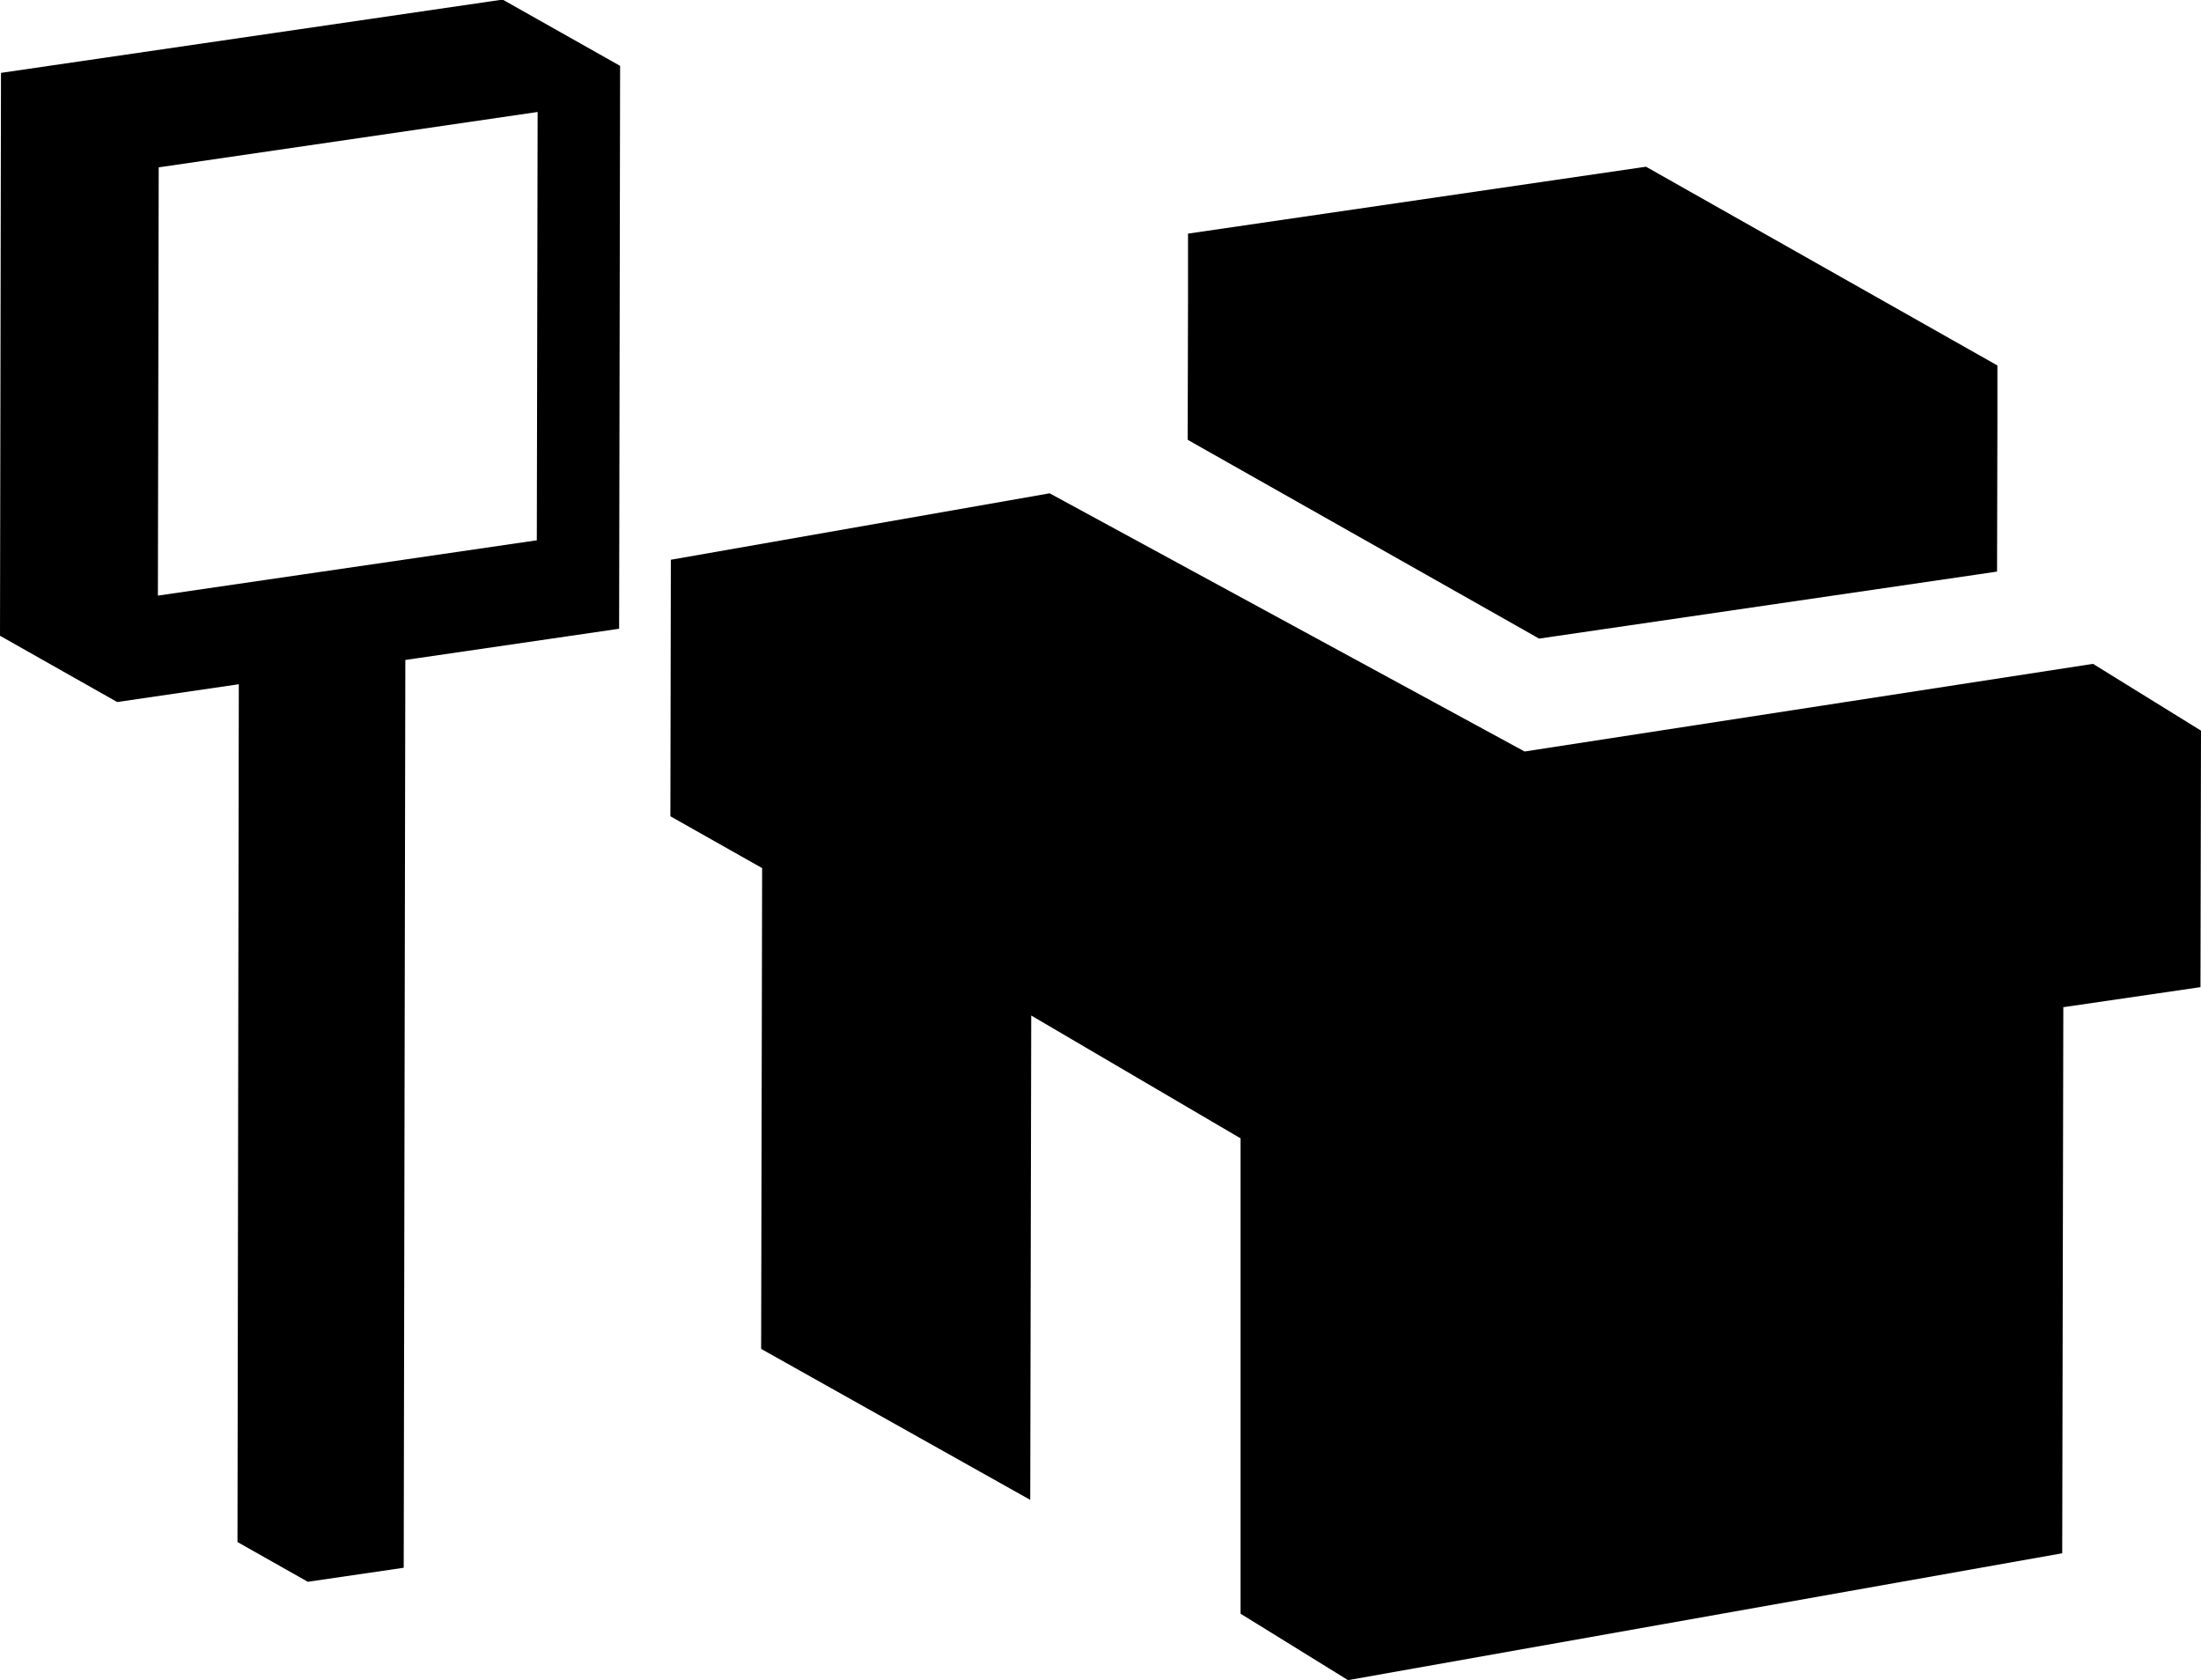 <svg xmlns="http://www.w3.org/2000/svg" width="38" height="29" viewBox="0 0 38 29">
  <path fill-rule="evenodd" d="M8.678-.007L.017 1.258 0 10.975l2.023 1.144 2.1-.307L4.1 26.62l1.214.686 1.656-.242.028-15.671.191-.028 3.5-.511.017-9.717zm.59 9.334l-6.542.955.014-7.393 6.542-.956zm19.15-6.449l-7.907 1.155v1.173l-.006 2.385.1.058 5.579 3.155.388.22 7.522-1.1.385-.057.006-2.558v-1zm7.718 8.582l-9.814 1.513-8.2-4.457-6.54 1.147-.008 4.428 1.584.895-.017 8.3 4.646 2.606.017-8.361 3.614 2.12v8.206l1.839 1.137v.013l12.347-2.193.019-9.427 2.368-.346.009-4.428z"/>
</svg>

